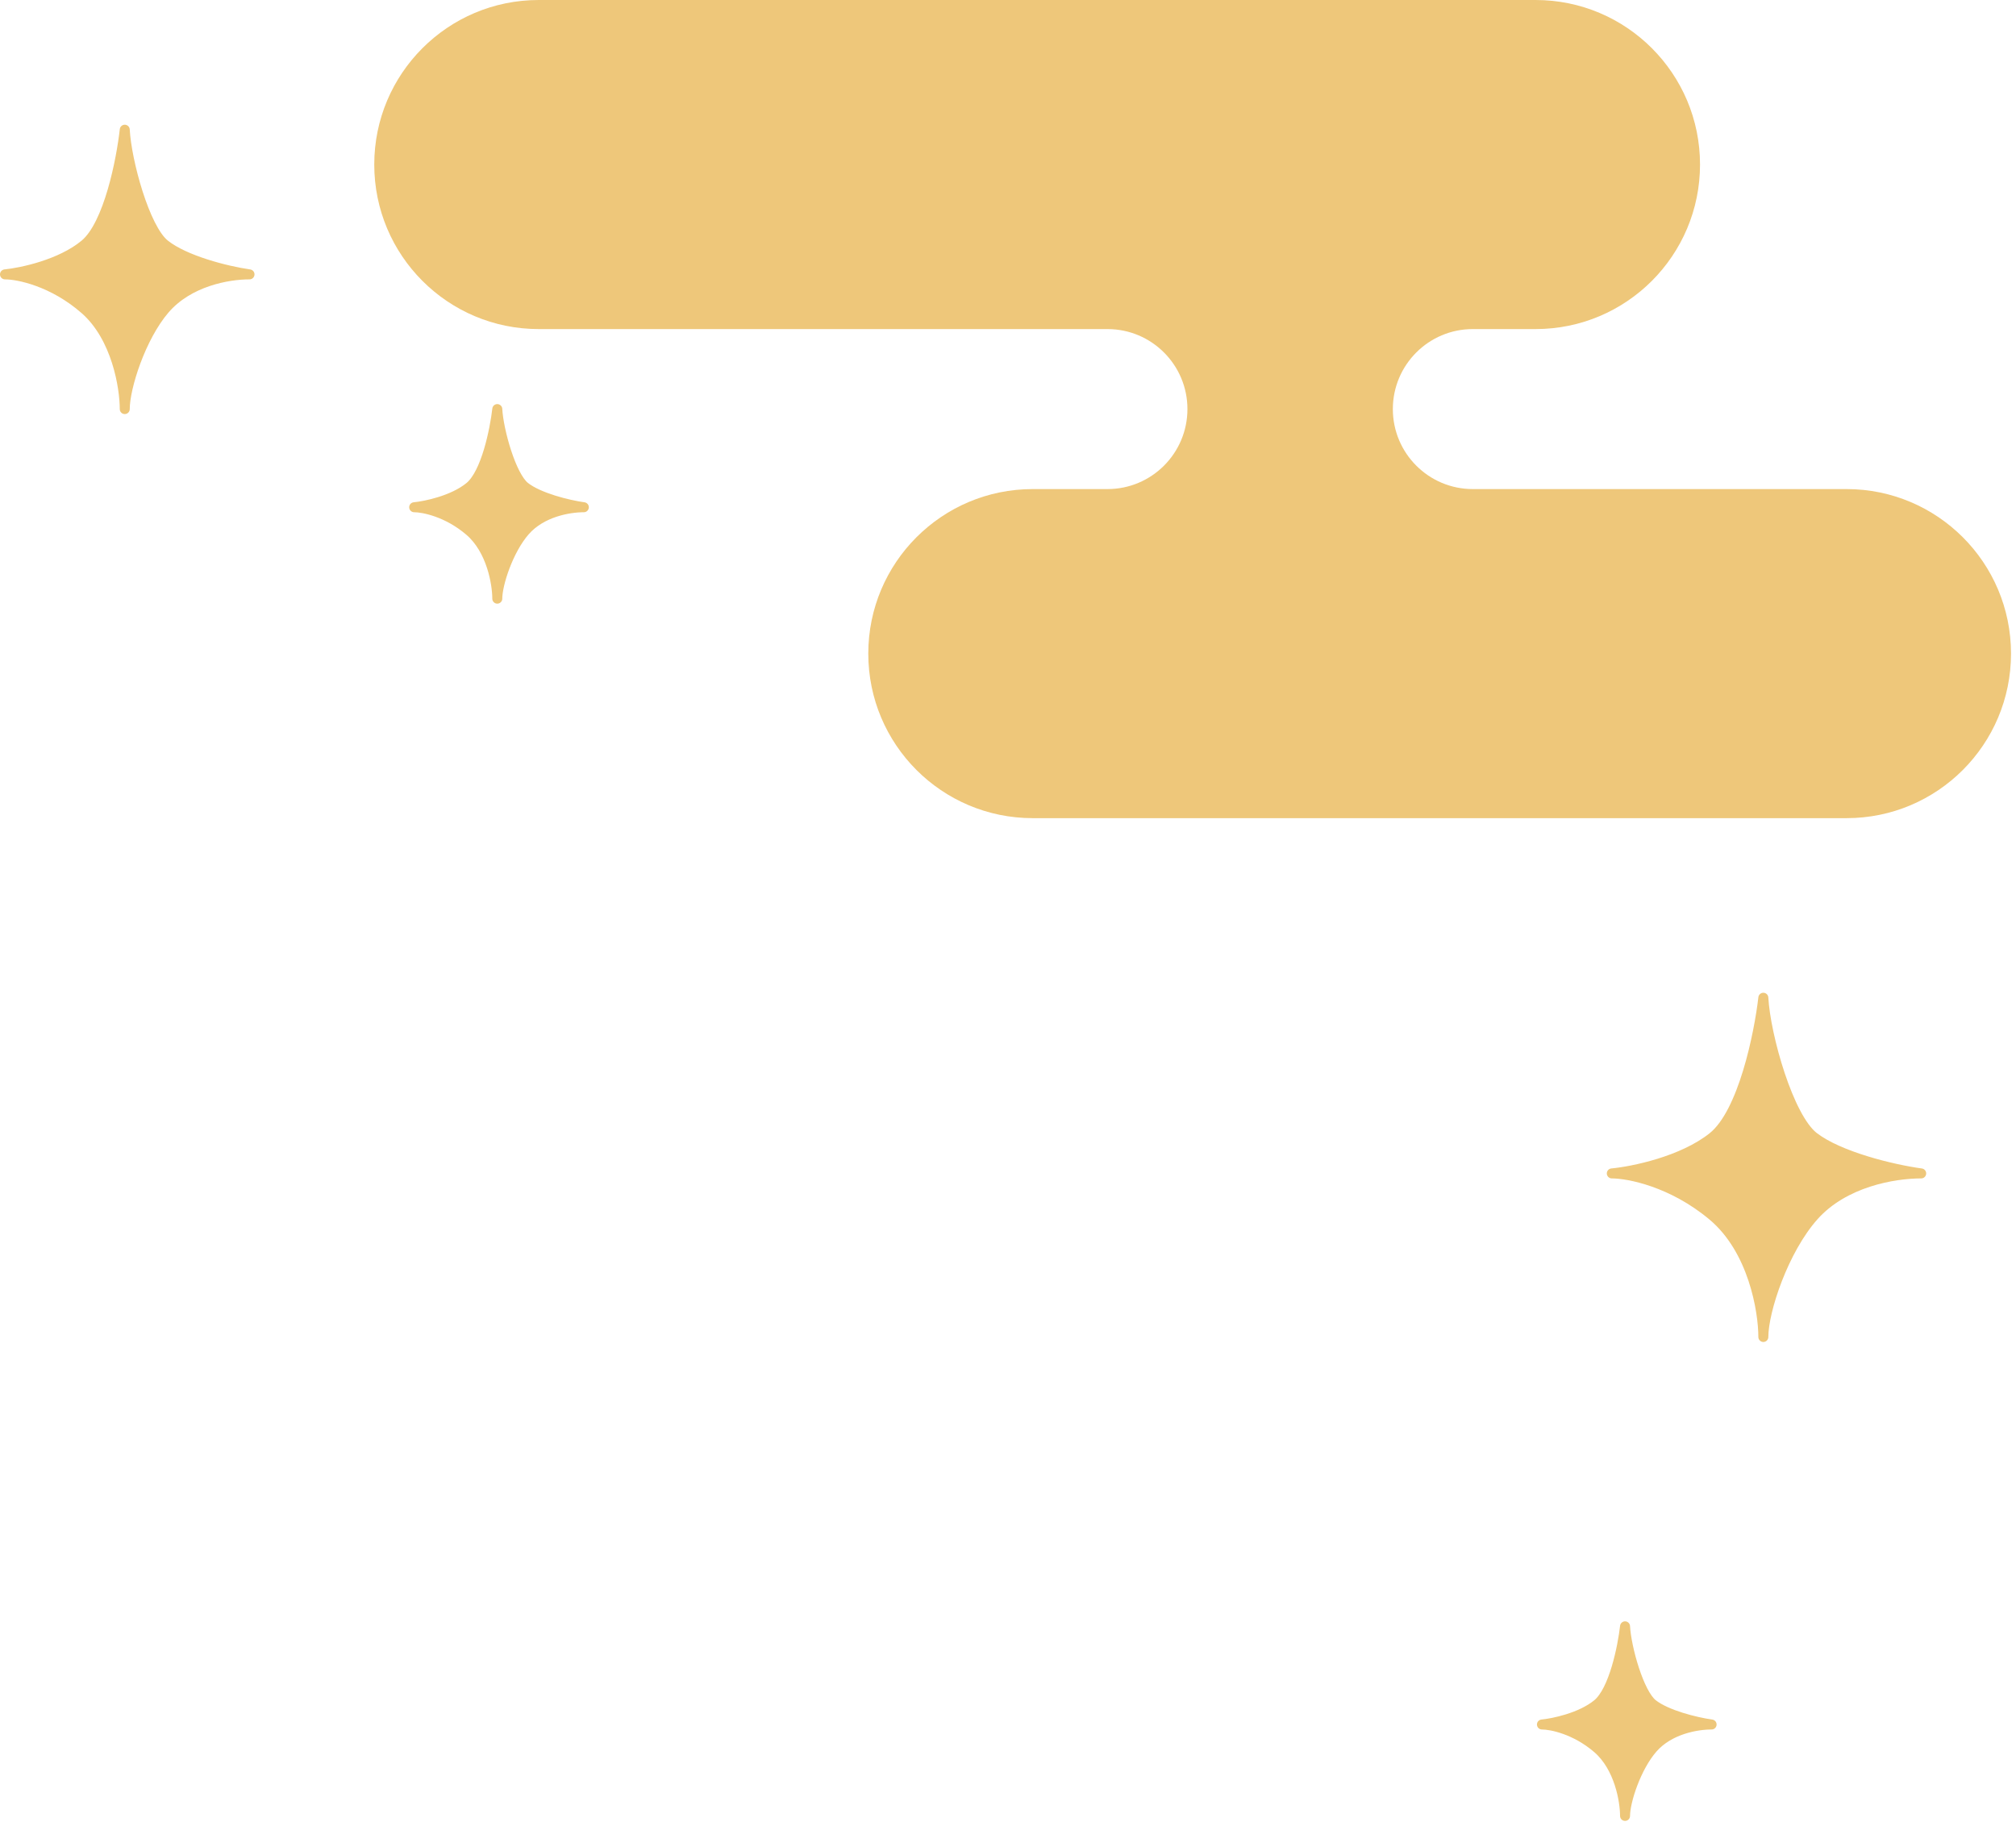 <svg width="202" height="183" viewBox="0 0 202 183" fill="none" xmlns="http://www.w3.org/2000/svg">
<path d="M185.027 49.018H147.572C143.148 49.018 139.561 45.428 139.561 41C139.561 36.572 143.148 32.982 147.572 32.982H153.863C162.963 32.982 170.34 25.599 170.34 16.491C170.34 7.383 162.963 0 153.863 0H53.977C44.877 0 37.5 7.383 37.5 16.491C37.5 25.599 44.877 32.982 53.977 32.982H110.968C115.392 32.982 118.979 36.572 118.979 41C118.979 45.428 115.392 49.018 110.968 49.018H103.478C94.377 49.018 87.001 56.401 87.001 65.509C87.001 74.617 94.377 82 103.478 82H185.023C194.123 82 201.5 74.617 201.5 65.509C201.5 56.401 194.123 49.018 185.023 49.018H185.027Z" fill="#EEC77A"/>
<path d="M8.5 24.5C6.1 26.5 2.167 27.333 0.5 27.5C1.833 27.5 5.3 28.2 8.5 31C11.7 33.8 12.5 38.833 12.5 41C12.5 38.833 14.1 33.8 16.5 31C18.9 28.2 22.833 27.5 25 27.5C22.667 27.167 18.5 26.1 16.5 24.5C14.5 22.9 12.667 16.167 12.5 13C12.167 16 10.9 22.5 8.5 24.5Z" fill="#EEC77A" stroke="#EEC77A" stroke-linejoin="round"/>
<path d="M160.051 170.804C158.386 172.161 155.656 172.726 154.5 172.839C155.425 172.839 157.831 173.314 160.051 175.214C162.271 177.114 162.827 180.53 162.827 182C162.827 180.53 163.937 177.114 165.602 175.214C167.267 173.314 169.997 172.839 171.5 172.839C169.881 172.613 166.99 171.889 165.602 170.804C164.214 169.718 162.942 165.149 162.827 163C162.595 165.036 161.716 169.446 160.051 170.804Z" fill="#EEC77A" stroke="#EEC77A" stroke-linejoin="round"/>
<path d="M47.051 48.804C45.386 50.161 42.657 50.726 41.5 50.839C42.425 50.839 44.831 51.314 47.051 53.214C49.271 55.114 49.827 58.53 49.827 60C49.827 58.53 50.937 55.114 52.602 53.214C54.267 51.314 56.997 50.839 58.5 50.839C56.881 50.613 53.99 49.889 52.602 48.804C51.214 47.718 49.942 43.149 49.827 41C49.595 43.036 48.716 47.446 47.051 48.804Z" fill="#EEC77A" stroke="#EEC77A" stroke-linejoin="round"/>
<path d="M171.622 113.964C168.586 116.393 163.609 117.405 161.5 117.607C163.187 117.607 167.573 118.457 171.622 121.857C175.671 125.257 176.684 131.369 176.684 134C176.684 131.369 178.708 125.257 181.745 121.857C184.782 118.457 189.759 117.607 192.5 117.607C189.548 117.202 184.276 115.907 181.745 113.964C179.214 112.021 176.895 103.845 176.684 100C176.262 103.643 174.659 111.536 171.622 113.964Z" fill="#EEC77A" stroke="#EEC77A" stroke-linejoin="round"/>
</svg>
